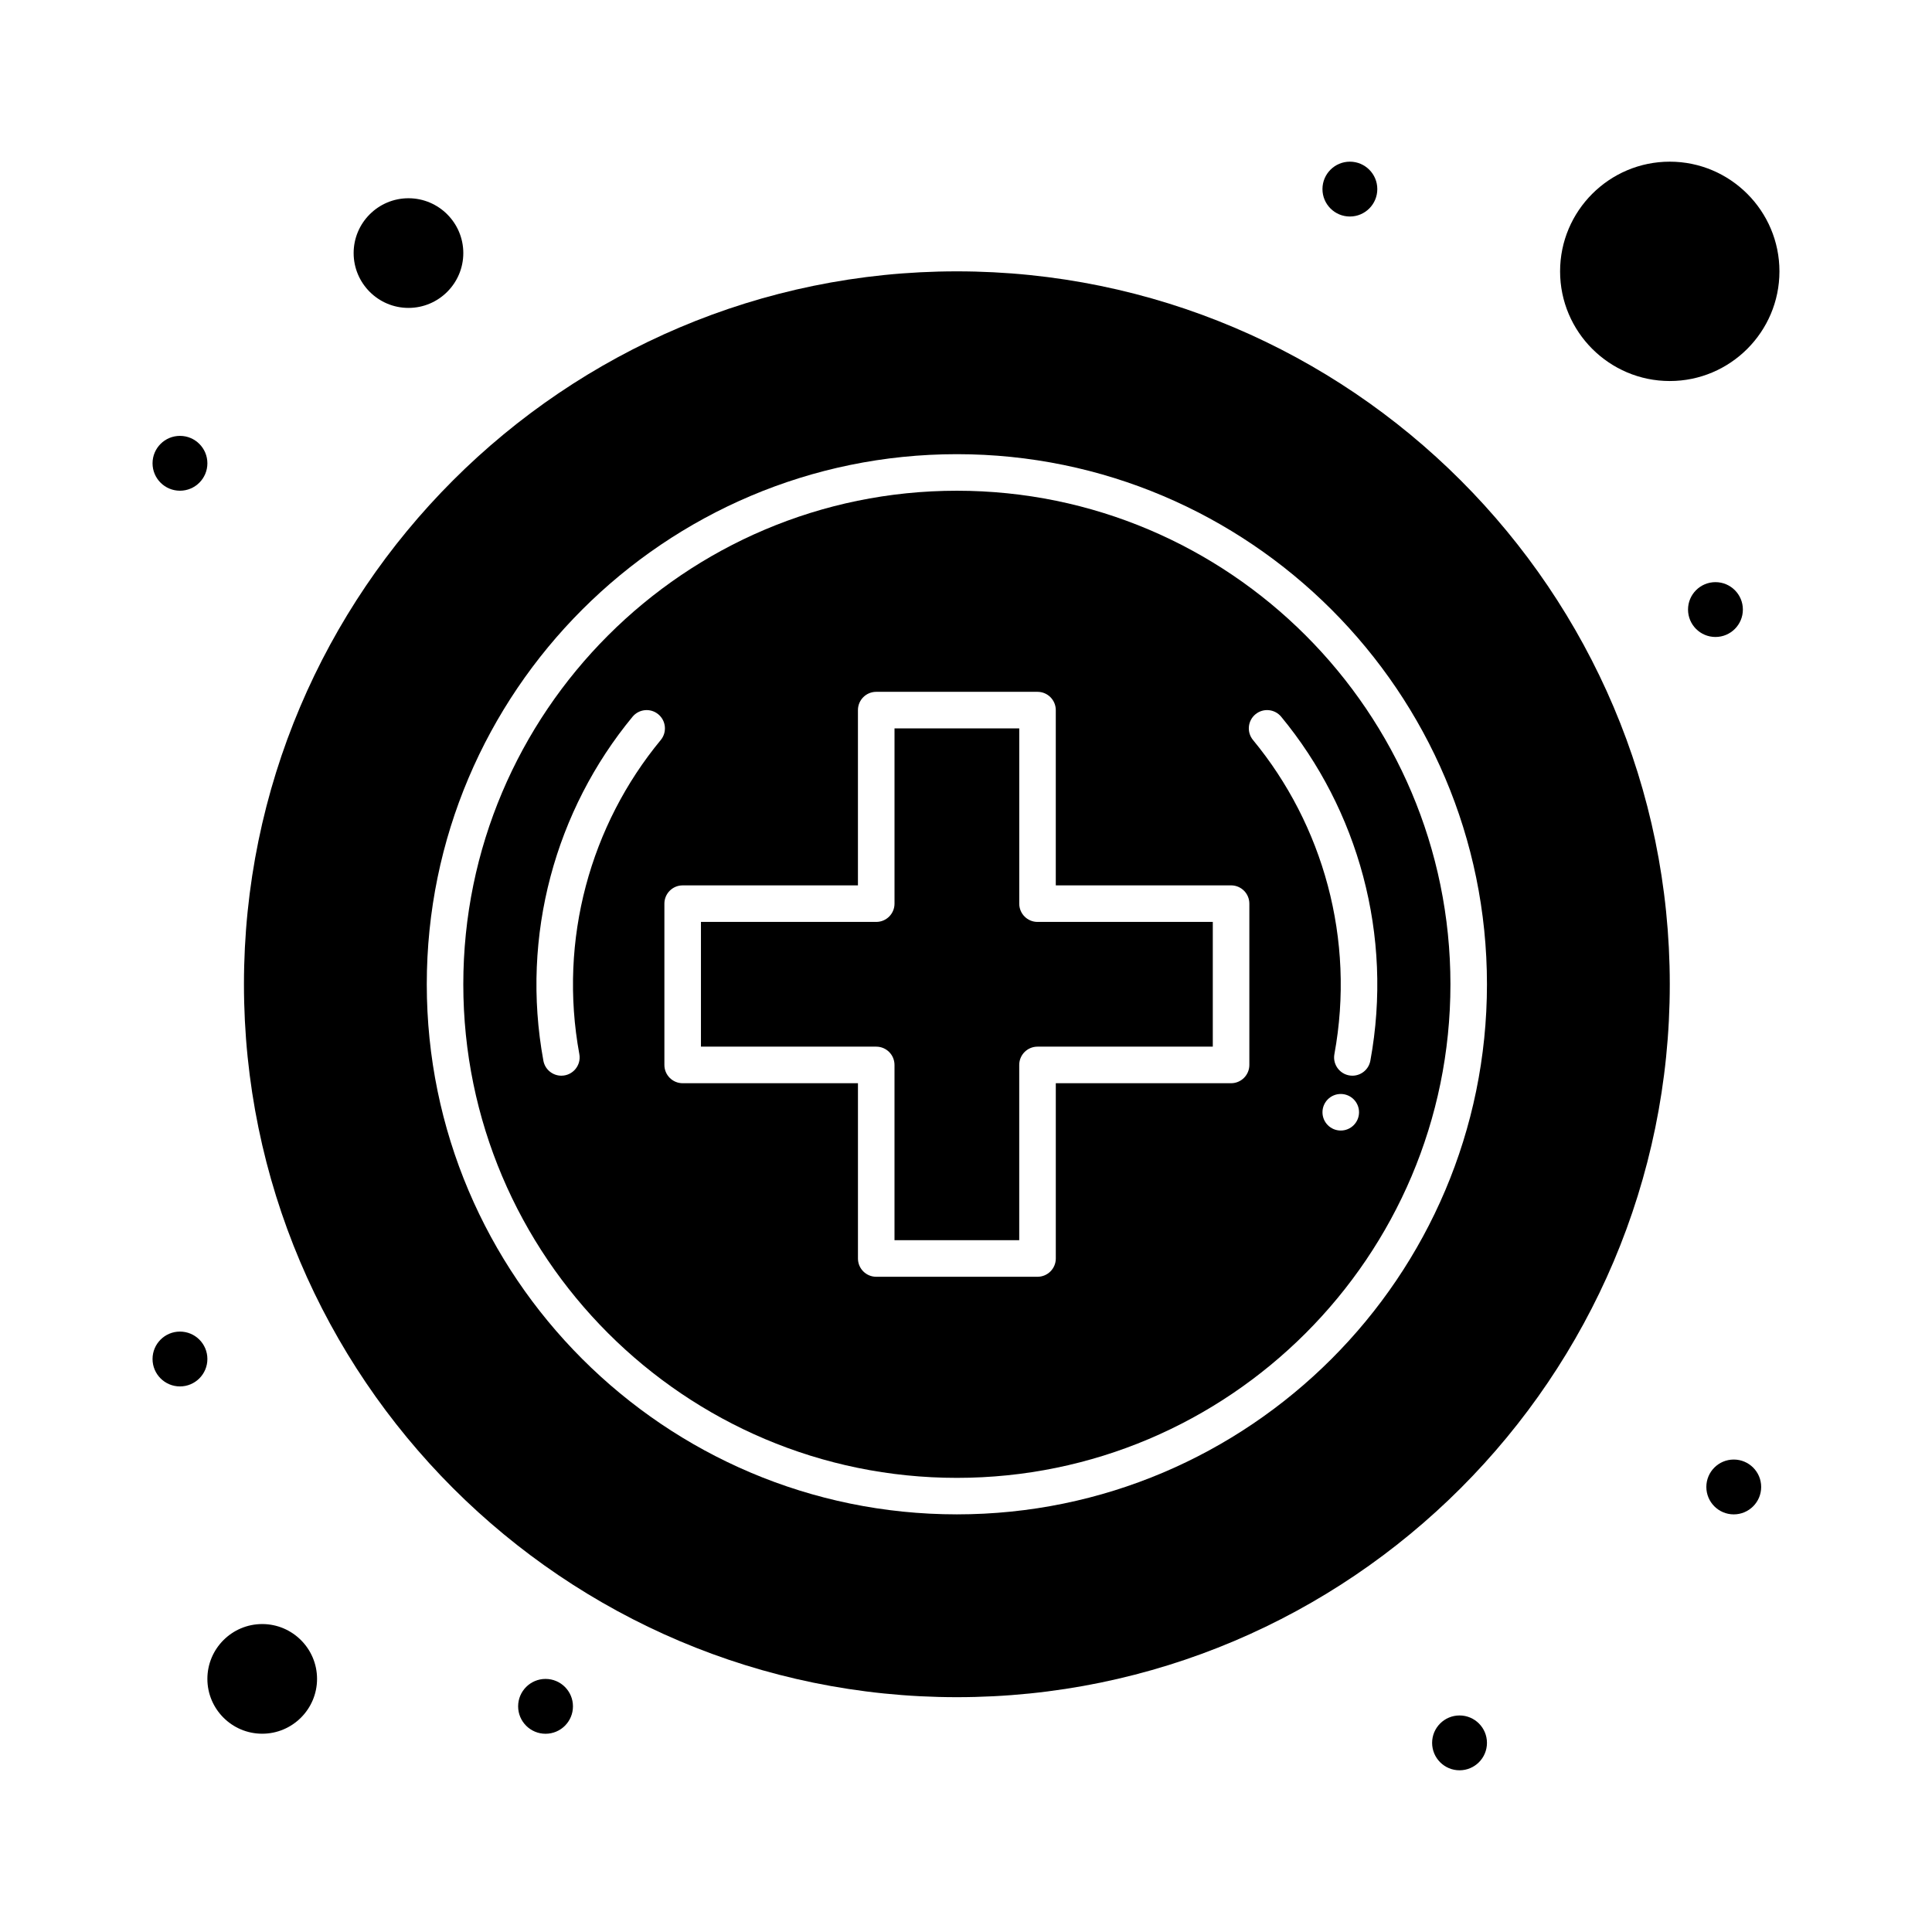 <?xml version="1.0" encoding="UTF-8"?>
<!-- Uploaded to: SVG Repo, www.svgrepo.com, Generator: SVG Repo Mixer Tools -->
<svg fill="#000000" width="800px" height="800px" version="1.1" viewBox="144 144 512 512" xmlns="http://www.w3.org/2000/svg">
 <g>
  <path d="m397.58 274.05c-72.121 0-130.8 58.676-130.8 130.8s58.676 130.8 130.8 130.8 130.8-58.676 130.8-130.8c0-72.125-58.676-130.8-130.8-130.8zm-100.05 149.3c0.547 2.981-1.742 5.719-4.769 5.719-2.293 0-4.332-1.633-4.758-3.969-6.106-33.25 3.262-66.496 23.629-91.156 1.703-2.062 4.758-2.356 6.82-0.652s2.356 4.758 0.652 6.82c-18.559 22.469-27.164 52.82-21.574 83.238zm177.56 2.871c0 2.676-2.168 4.844-4.844 4.844h-46.449v46.449c0 2.676-2.168 4.844-4.844 4.844h-42.742c-2.676 0-4.844-2.168-4.844-4.844v-46.449h-46.453c-2.676 0-4.844-2.168-4.844-4.844v-42.742c0-2.676 2.168-4.844 4.844-4.844h46.449v-46.449c0-2.676 2.168-4.844 4.844-4.844h42.742c2.676 0 4.844 2.168 4.844 4.844v46.449l46.453-0.004c2.676 0 4.844 2.168 4.844 4.844zm24.223 17.383c-2.676 0-4.844-2.168-4.844-4.844 0-2.676 2.168-4.844 4.844-4.844 2.676 0 4.844 2.168 4.844 4.844 0 2.676-2.168 4.844-4.844 4.844zm7.844-18.504c-0.43 2.336-2.465 3.969-4.758 3.969-3.019 0-5.32-2.734-4.769-5.719 5.602-30.477-3.055-60.82-21.57-83.238-1.703-2.062-1.414-5.117 0.648-6.82 2.062-1.707 5.117-1.41 6.82 0.652 20.324 24.605 29.75 57.84 23.629 91.156z"/>
  <path d="m397.58 215.91c-104.18 0-188.93 84.754-188.93 188.93s84.754 188.93 188.93 188.93 188.93-84.754 188.93-188.93c-0.004-104.18-84.758-188.93-188.93-188.93zm0 329.41c-77.465 0-140.48-63.023-140.48-140.48 0-77.465 63.023-140.48 140.48-140.48 77.465 0 140.48 63.023 140.48 140.48s-63.023 140.48-140.48 140.48z"/>
  <path d="m252.25 225.6c8.012 0 14.531-6.519 14.531-14.531 0-8.012-6.519-14.531-14.531-14.531-8.012 0-14.531 6.519-14.531 14.531 0 8.012 6.519 14.531 14.531 14.531z"/>
  <path d="m414.11 383.47v-46.445h-33.055v46.449c0 2.676-2.168 4.844-4.844 4.844h-46.453v33.055h46.449c2.676 0 4.844 2.168 4.844 4.844v46.449h33.055v-46.449c0-2.676 2.168-4.844 4.844-4.844h46.453v-33.055h-46.449c-2.676 0-4.844-2.168-4.844-4.848z"/>
  <path d="m615.57 215.91c0-16.027-13.039-29.066-29.066-29.066s-29.066 13.039-29.066 29.066c0 16.027 13.039 29.066 29.066 29.066s29.066-13.039 29.066-29.066z"/>
  <path d="m213.49 574.39c-8.012 0-14.531 6.519-14.531 14.531 0 8.016 6.519 14.531 14.531 14.531 8.012 0 14.531-6.519 14.531-14.531s-6.519-14.531-14.531-14.531z"/>
  <path d="m509 194.11c0 4.016-3.254 7.269-7.266 7.269-4.016 0-7.269-3.254-7.269-7.269 0-4.012 3.254-7.266 7.269-7.266 4.012 0 7.266 3.254 7.266 7.266"/>
  <path d="m605.88 305.54c0 4.012-3.254 7.266-7.266 7.266-4.016 0-7.269-3.254-7.269-7.266 0-4.016 3.254-7.266 7.269-7.266 4.012 0 7.266 3.25 7.266 7.266"/>
  <path d="m610.73 538.06c0 4.012-3.254 7.266-7.266 7.266-4.016 0-7.266-3.254-7.266-7.266 0-4.016 3.25-7.266 7.266-7.266 4.012 0 7.266 3.25 7.266 7.266"/>
  <path d="m538.06 605.88c0 4.012-3.254 7.266-7.266 7.266-4.016 0-7.269-3.254-7.269-7.266 0-4.016 3.254-7.266 7.269-7.266 4.012 0 7.266 3.25 7.266 7.266"/>
  <path d="m295.84 596.2c0 4.012-3.25 7.266-7.266 7.266-4.012 0-7.266-3.254-7.266-7.266 0-4.016 3.254-7.269 7.266-7.269 4.016 0 7.266 3.254 7.266 7.269"/>
  <path d="m198.96 504.15c0 4.012-3.254 7.266-7.269 7.266-4.012 0-7.266-3.254-7.266-7.266 0-4.016 3.254-7.266 7.266-7.266 4.016 0 7.269 3.25 7.269 7.266"/>
  <path d="m198.96 266.78c0 4.012-3.254 7.266-7.269 7.266-4.012 0-7.266-3.254-7.266-7.266 0-4.016 3.254-7.269 7.266-7.269 4.016 0 7.269 3.254 7.269 7.269"/>
 </g>
</svg>